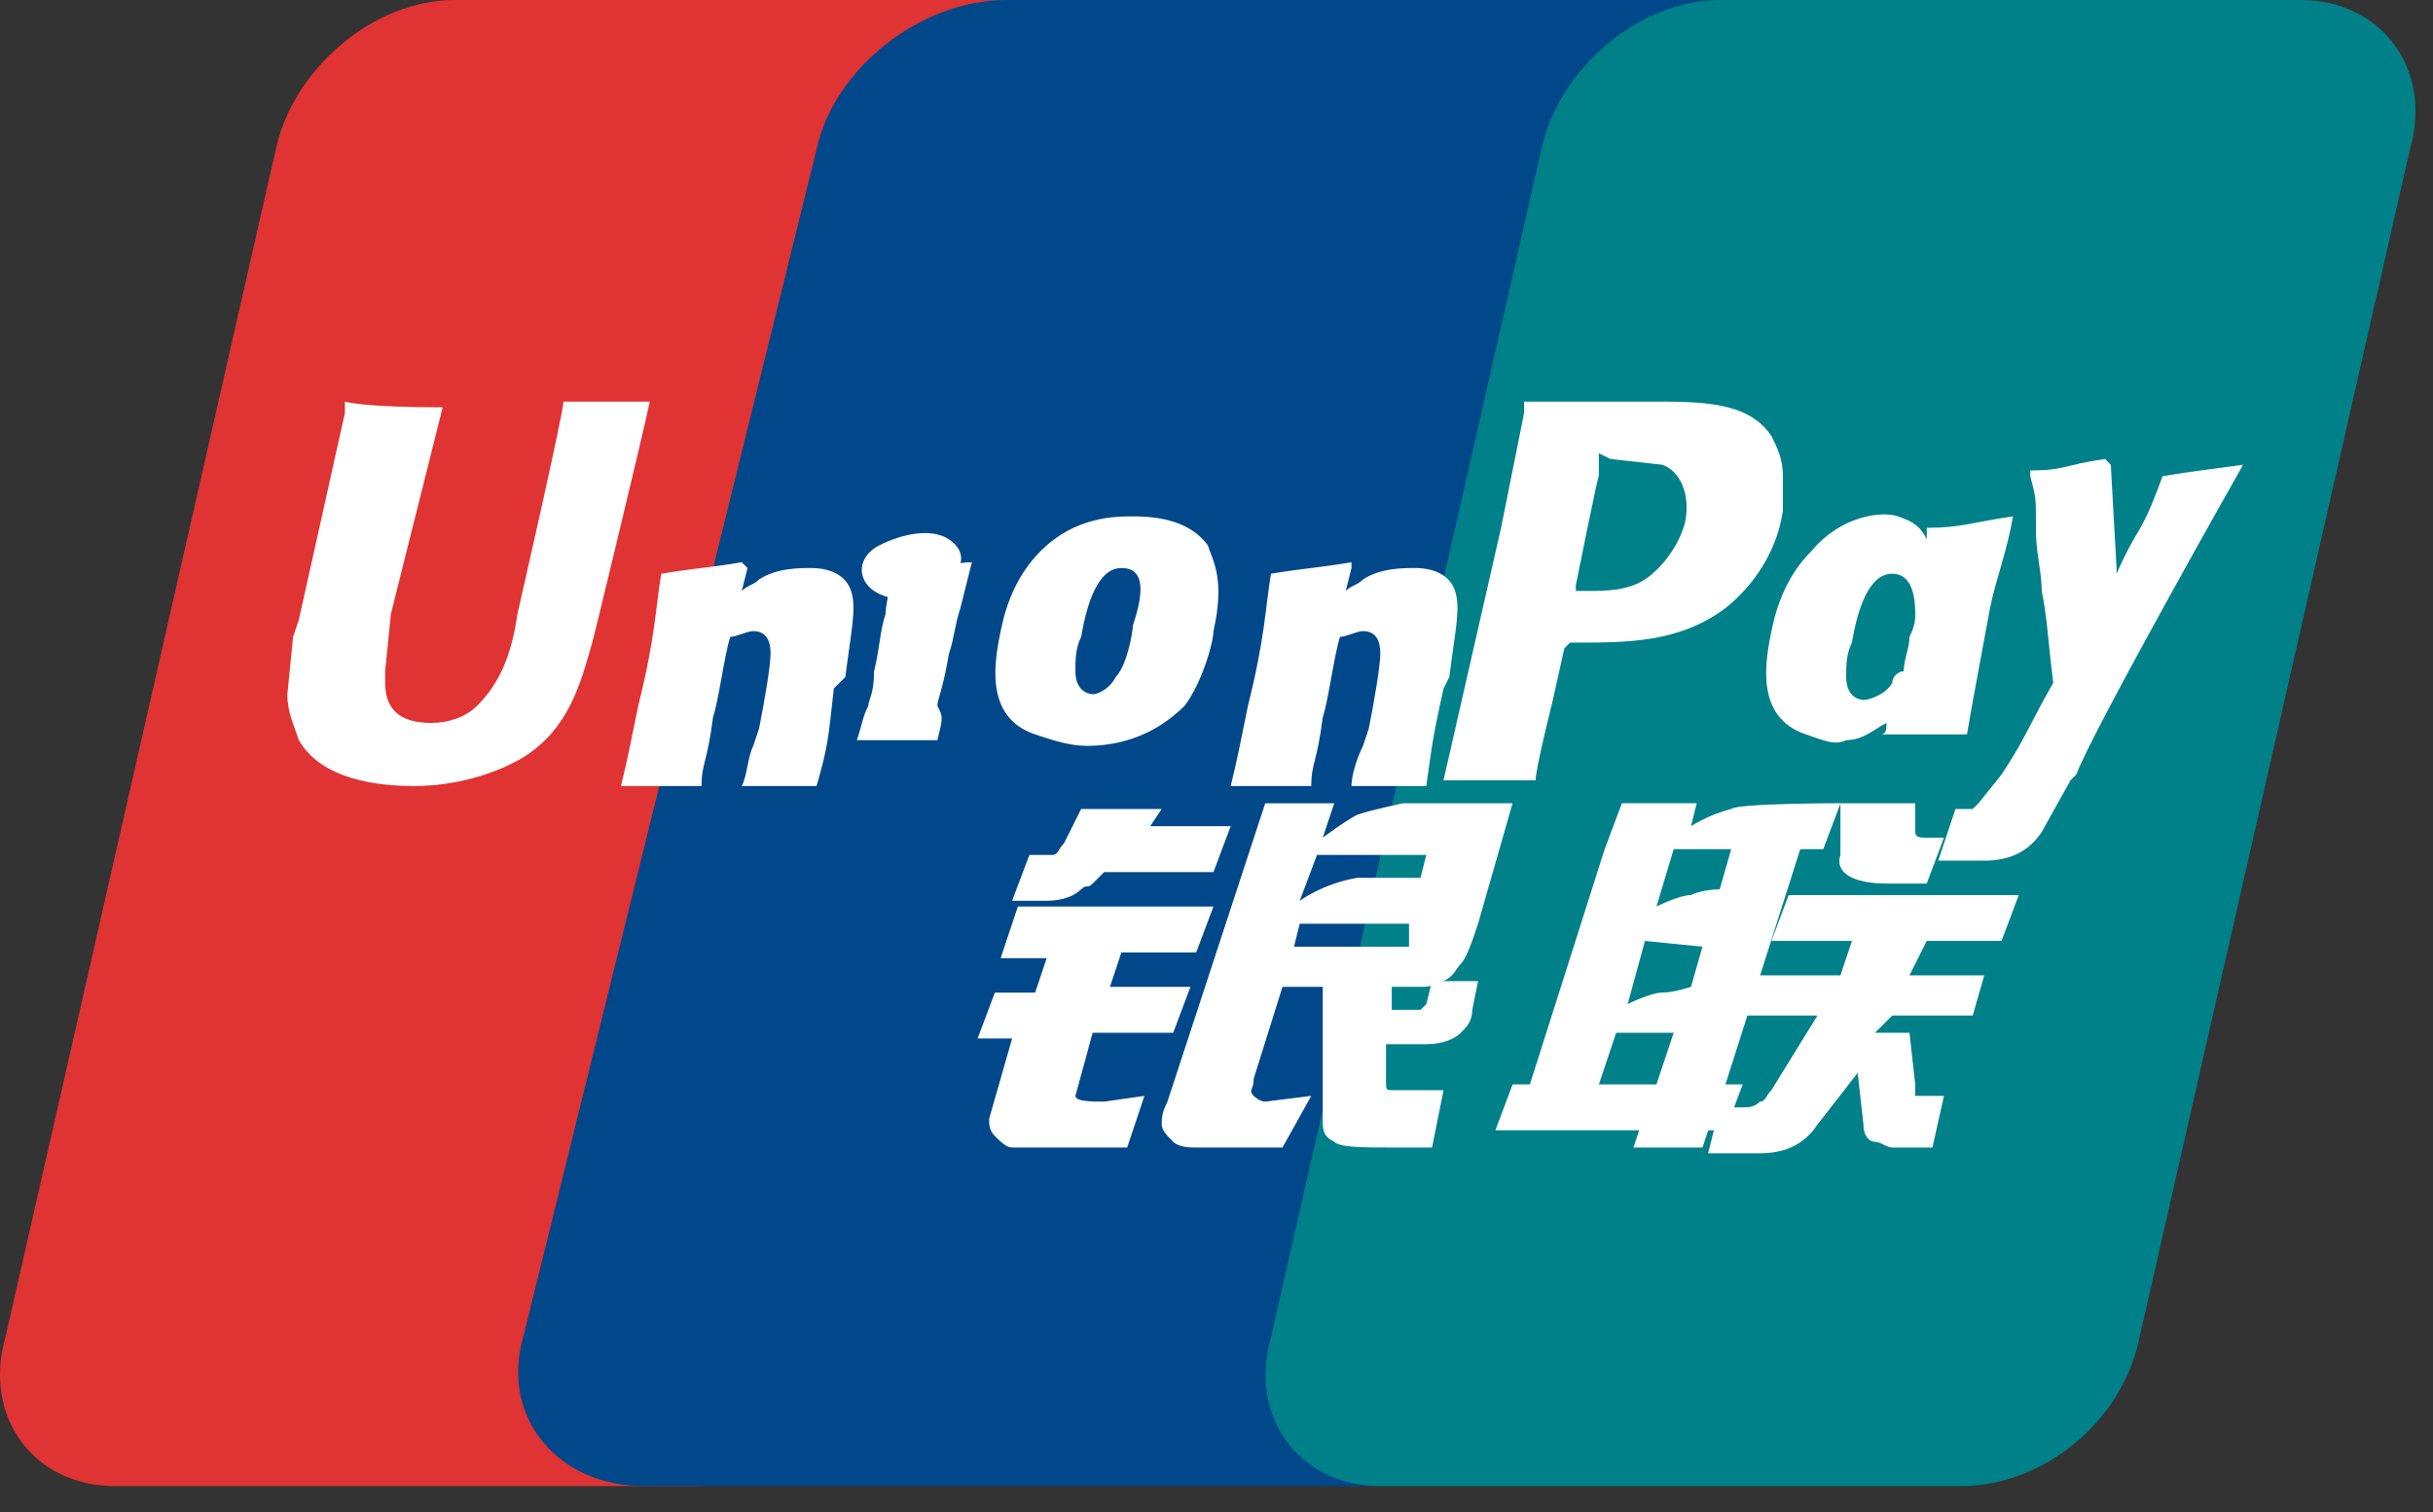 <svg width="74" height="46" viewBox="0 0 74 46" fill="none" xmlns="http://www.w3.org/2000/svg">
<rect x="0" y="0" width="74" height="46" fill="#333333" stroke="none"/>
<path d="M13.813 0H31.483C33.933 0 35.507 2.095 34.808 4.538L26.585 40.672C26.06 43.29 23.611 45.211 21.161 45.211H3.491C1.042 45.211 -0.533 43.116 0.167 40.672L8.39 4.538C8.915 2.095 11.364 0 13.813 0Z" fill="#E03333"/>
<path d="M30.611 0H52.48C55.104 0 53.879 2.095 53.355 4.538L44.432 40.672C43.732 43.29 44.082 45.211 41.283 45.211H19.589C16.964 45.211 15.215 43.116 15.915 40.672L24.837 4.538C25.362 2.095 27.986 0 30.611 0Z" fill="#004889"/>
<path d="M52.305 0H69.976C72.425 0 74 2.095 73.3 4.538L65.077 40.672C64.552 43.29 62.103 45.211 59.653 45.211H41.983C39.534 45.211 37.959 43.116 38.659 40.672L46.882 4.538C47.407 2.095 49.856 0 52.305 0Z" fill="#008089"/>
<path d="M48.631 32.99H50.381L50.906 31.419H49.156L48.631 32.99ZM50.031 28.626L49.506 30.546C49.506 30.546 50.206 30.197 50.556 30.197C50.906 30.197 51.431 30.022 51.431 30.022L51.781 28.8L50.031 28.626H50.031ZM50.906 25.833L50.381 27.579C50.381 27.579 51.081 27.229 51.431 27.229C51.781 27.055 52.305 27.055 52.305 27.055L52.655 25.833H50.906L50.906 25.833ZM54.755 25.833L52.48 32.99H53.005L52.48 34.386H51.956L51.781 34.91H49.681L49.856 34.386H45.482L46.007 32.99H46.532L48.806 25.833L49.331 24.436H51.606L51.431 25.135C51.431 25.135 51.956 24.786 52.656 24.611C52.83 24.436 55.98 24.436 55.98 24.436L55.455 25.833H54.755L54.755 25.833Z" fill="white"/>
<path d="M55.977 24.437H58.252V25.309C58.252 25.484 58.427 25.484 58.602 25.484H59.126L58.602 26.88H57.377C56.327 26.88 55.802 26.531 55.977 26.008V24.437ZM55.278 30.895H53.003L53.353 29.673H55.977L56.327 28.626H53.878L54.403 27.23H61.401L60.876 28.626H58.602L58.077 29.673H60.351L60.001 30.895H57.552L57.027 31.419H58.077L58.252 32.99V33.339H59.126L58.776 34.91H57.552C57.377 34.91 57.202 34.736 57.027 34.736C56.852 34.736 56.677 34.561 56.677 34.212L56.502 32.641L55.278 34.212C54.928 34.736 54.403 35.085 53.528 35.085H51.953L52.303 33.688H53.003C53.178 33.688 53.353 33.688 53.528 33.514C53.703 33.514 53.703 33.339 53.878 33.164L55.278 30.895ZM30.959 27.579H36.907L36.383 28.975H34.108L33.758 30.023H36.208L35.683 31.419H33.233L32.709 33.339C32.709 33.514 33.233 33.514 33.583 33.514L34.808 33.339L34.283 34.91H30.784C30.609 34.91 30.434 34.736 30.259 34.561C30.084 34.386 30.084 34.212 30.084 34.037L30.784 31.593H29.734L30.259 30.197H31.484L31.834 29.15H30.434L30.959 27.579H30.959ZM37.432 25.135L36.907 26.531H33.583L33.233 26.88C33.059 27.055 33.059 26.88 32.883 27.055C32.709 27.23 32.359 27.404 31.834 27.404H30.784L31.309 26.008H32.009C32.184 26.008 32.184 25.833 32.359 25.659L32.883 24.611H35.333L34.983 25.135H37.432ZM39.532 27.404C39.532 27.404 40.231 26.88 41.281 26.706H43.206L43.381 26.008H40.057L39.532 27.404ZM42.856 28.102H39.532L39.357 28.8H42.856V28.102ZM38.482 24.437H40.581L40.231 25.484C40.231 25.484 40.931 24.96 41.281 24.786C41.806 24.611 42.681 24.437 42.681 24.437H46.005L44.955 28.102C44.78 28.626 44.605 29.15 44.43 29.324C44.255 29.499 44.255 29.673 43.906 29.848C43.556 30.023 43.381 30.023 43.206 30.023H39.007L38.132 32.815C38.132 33.164 37.957 33.164 38.132 33.339C38.132 33.339 38.307 33.514 38.482 33.514L39.882 33.339L39.007 34.91H36.383C36.208 34.91 35.858 34.91 35.683 34.736C35.508 34.561 35.333 34.386 35.333 34.212C35.333 34.037 35.333 33.863 35.508 33.514L38.482 24.437Z" fill="white"/>
<path d="M44.955 29.848L44.78 30.721C44.78 31.07 44.605 31.245 44.431 31.419C44.256 31.594 43.906 31.768 43.381 31.768H42.156V32.816C42.156 33.165 42.156 33.165 42.331 33.165H43.906L43.556 34.91H42.331C41.456 34.91 40.756 34.91 40.582 34.736C40.232 34.561 40.232 34.387 40.232 34.038V29.848H42.331V30.721H43.206L43.381 30.546L43.556 29.848H44.955H44.955ZM17.138 12.218C17.138 12.567 15.738 18.677 15.738 18.677C15.563 19.898 15.213 20.771 14.514 21.469C14.164 21.819 13.639 21.993 13.114 21.993C12.239 21.993 11.714 21.644 11.714 20.771V20.422L11.889 18.677L13.464 12.392C11.015 12.392 10.49 12.218 10.49 12.218V12.567L9.09 18.851L8.915 19.375L8.74 21.12C8.74 21.644 8.915 21.993 9.09 22.517C9.79 23.739 11.539 23.913 12.589 23.913C13.814 23.913 15.039 23.564 15.913 23.041C17.313 22.168 17.663 20.771 18.013 19.549L18.188 18.851C18.188 18.851 19.587 13.091 19.762 12.218H17.138ZM24.836 23.913H22.561C22.736 23.564 22.736 23.041 22.911 22.691L23.086 22.168C23.261 21.295 23.436 20.247 23.436 19.898C23.436 19.724 23.436 19.2 22.911 19.2C22.736 19.2 22.387 19.375 22.212 19.375C22.037 19.898 21.862 21.295 21.687 21.819C21.512 23.215 21.337 23.215 21.337 23.913H18.887C19.062 23.215 19.237 22.342 19.412 21.469C19.937 19.375 19.937 18.502 20.112 17.454C21.162 17.28 21.512 17.28 22.561 17.105L22.736 17.28L22.561 17.978C22.736 17.804 22.911 17.804 23.086 17.629C23.611 17.28 24.311 17.28 24.661 17.28C25.186 17.28 25.711 17.454 25.886 17.978C26.061 18.502 25.886 19.2 25.711 20.597L25.361 20.946C25.186 22.517 25.186 22.691 24.836 23.913ZM28.51 22.517H26.061C26.235 21.993 26.235 21.819 26.41 21.469C26.41 21.295 26.585 21.12 26.585 20.422C26.76 19.724 26.76 19.2 26.935 18.677C26.935 18.327 27.11 17.804 27.11 17.454C27.635 17.454 27.985 17.28 28.335 17.28C28.685 17.28 29.035 17.105 29.56 17.105L29.21 18.502C29.035 19.026 29.035 19.375 28.86 19.898C28.685 20.946 28.51 21.295 28.51 21.469C28.685 21.819 28.685 21.819 28.51 22.517ZM34.458 19.026C34.458 19.2 34.283 20.247 33.933 20.597C33.758 20.946 33.408 21.12 33.234 21.12C33.234 21.12 32.709 21.12 32.709 20.422C32.709 20.073 32.709 19.724 32.884 19.375C33.059 18.327 33.408 17.28 34.108 17.28C34.808 17.28 34.808 17.978 34.458 19.026ZM36.908 19.2C37.258 17.629 36.908 17.105 36.733 16.582C36.208 15.883 35.333 15.709 34.458 15.709C33.933 15.709 32.709 15.709 31.659 16.756C30.959 17.454 30.609 18.327 30.434 19.2C30.259 20.073 29.91 21.819 31.484 22.342C32.009 22.517 32.534 22.691 33.059 22.691C34.108 22.691 35.158 22.342 36.033 21.469C36.558 20.771 36.908 19.549 36.908 19.2ZM61.226 15.709C60.001 15.883 59.651 16.058 58.602 16.058V16.407C58.427 16.058 58.252 15.883 57.727 15.709C57.202 15.534 55.977 15.709 55.103 16.756C54.403 17.454 54.053 18.327 53.878 19.2C53.703 20.073 53.353 21.819 54.928 22.342C55.453 22.517 55.802 22.691 56.152 22.517C56.677 22.517 57.027 22.168 57.377 21.993C57.377 22.168 57.377 22.342 57.202 22.342H59.826C60.001 21.295 60.176 20.422 60.526 18.502C60.701 17.629 61.051 16.756 61.226 15.709ZM57.552 20.771C57.377 21.12 56.852 21.295 56.677 21.295C56.677 21.295 56.152 21.295 56.152 20.597C56.152 20.247 56.152 19.898 56.327 19.549C56.502 18.502 56.852 17.454 57.552 17.454C58.077 17.454 58.252 17.978 58.252 18.677C58.252 18.851 58.252 19.026 58.077 19.375C58.077 19.724 57.902 20.073 57.902 20.422C57.727 20.422 57.552 20.597 57.552 20.771ZM43.381 23.913H41.106C41.106 23.564 41.281 23.041 41.456 22.691L41.631 22.168C41.806 21.295 41.981 20.247 41.981 19.898C41.981 19.724 41.981 19.2 41.456 19.2C41.281 19.2 40.931 19.375 40.757 19.375C40.582 19.898 40.407 21.295 40.232 21.819C40.057 23.215 39.882 23.215 39.882 23.913H37.432C37.607 23.215 37.782 22.342 37.957 21.469C38.482 19.375 38.482 18.502 38.657 17.454C39.707 17.28 40.057 17.28 41.106 17.105V17.28L40.931 17.978C41.106 17.804 41.281 17.804 41.456 17.629C41.981 17.28 42.681 17.28 43.031 17.28C43.556 17.28 44.081 17.454 44.256 17.978C44.431 18.502 44.256 19.2 44.081 20.597L43.906 20.946C43.556 22.517 43.556 22.691 43.381 23.913Z" fill="white"/>
<path d="M50.204 12.218H46.355V12.567L45.655 16.058L43.905 23.739H46.705C46.705 23.39 47.23 21.295 47.23 21.295L47.579 19.724L47.754 19.549H47.929C49.504 19.549 51.078 19.549 52.478 18.502C53.353 17.804 54.053 16.756 54.228 15.534V14.487C54.228 13.963 54.053 13.614 53.878 13.265C53.178 12.218 51.778 12.218 50.204 12.218ZM51.253 15.883C51.078 16.582 50.554 17.28 50.029 17.629C49.504 17.978 48.804 17.978 48.279 17.978H47.929V17.804C47.929 17.804 48.629 14.312 48.629 14.487V13.789L48.979 13.963L50.554 14.138C51.078 14.312 51.428 15.011 51.253 15.883ZM28.684 17.804C29.384 17.28 29.384 16.756 28.86 16.407C28.335 16.058 27.46 16.233 26.76 16.582C26.06 16.931 26.06 17.629 26.585 17.978C27.11 18.327 27.985 18.327 28.684 17.804V17.804ZM68.224 14.138C66.999 14.312 66.824 14.312 65.775 14.487C65.075 16.407 65.075 15.883 64.375 17.454V17.28L64.2 14.138L64.025 13.963C62.8 14.138 62.8 14.312 61.751 14.312V14.487C61.925 15.185 61.925 15.011 61.925 16.233C61.925 16.756 62.1 17.454 62.1 17.978C62.275 18.851 62.275 19.375 62.45 20.771C61.751 21.993 61.576 22.517 60.876 23.564L60.176 24.437L60.001 24.611H59.476L58.951 26.183H60.351C61.226 26.183 61.751 25.833 62.1 25.31L62.975 23.739L63.15 23.564C63.675 22.168 68.224 14.138 68.224 14.138L68.224 14.138Z" fill="white"/>
</svg>

